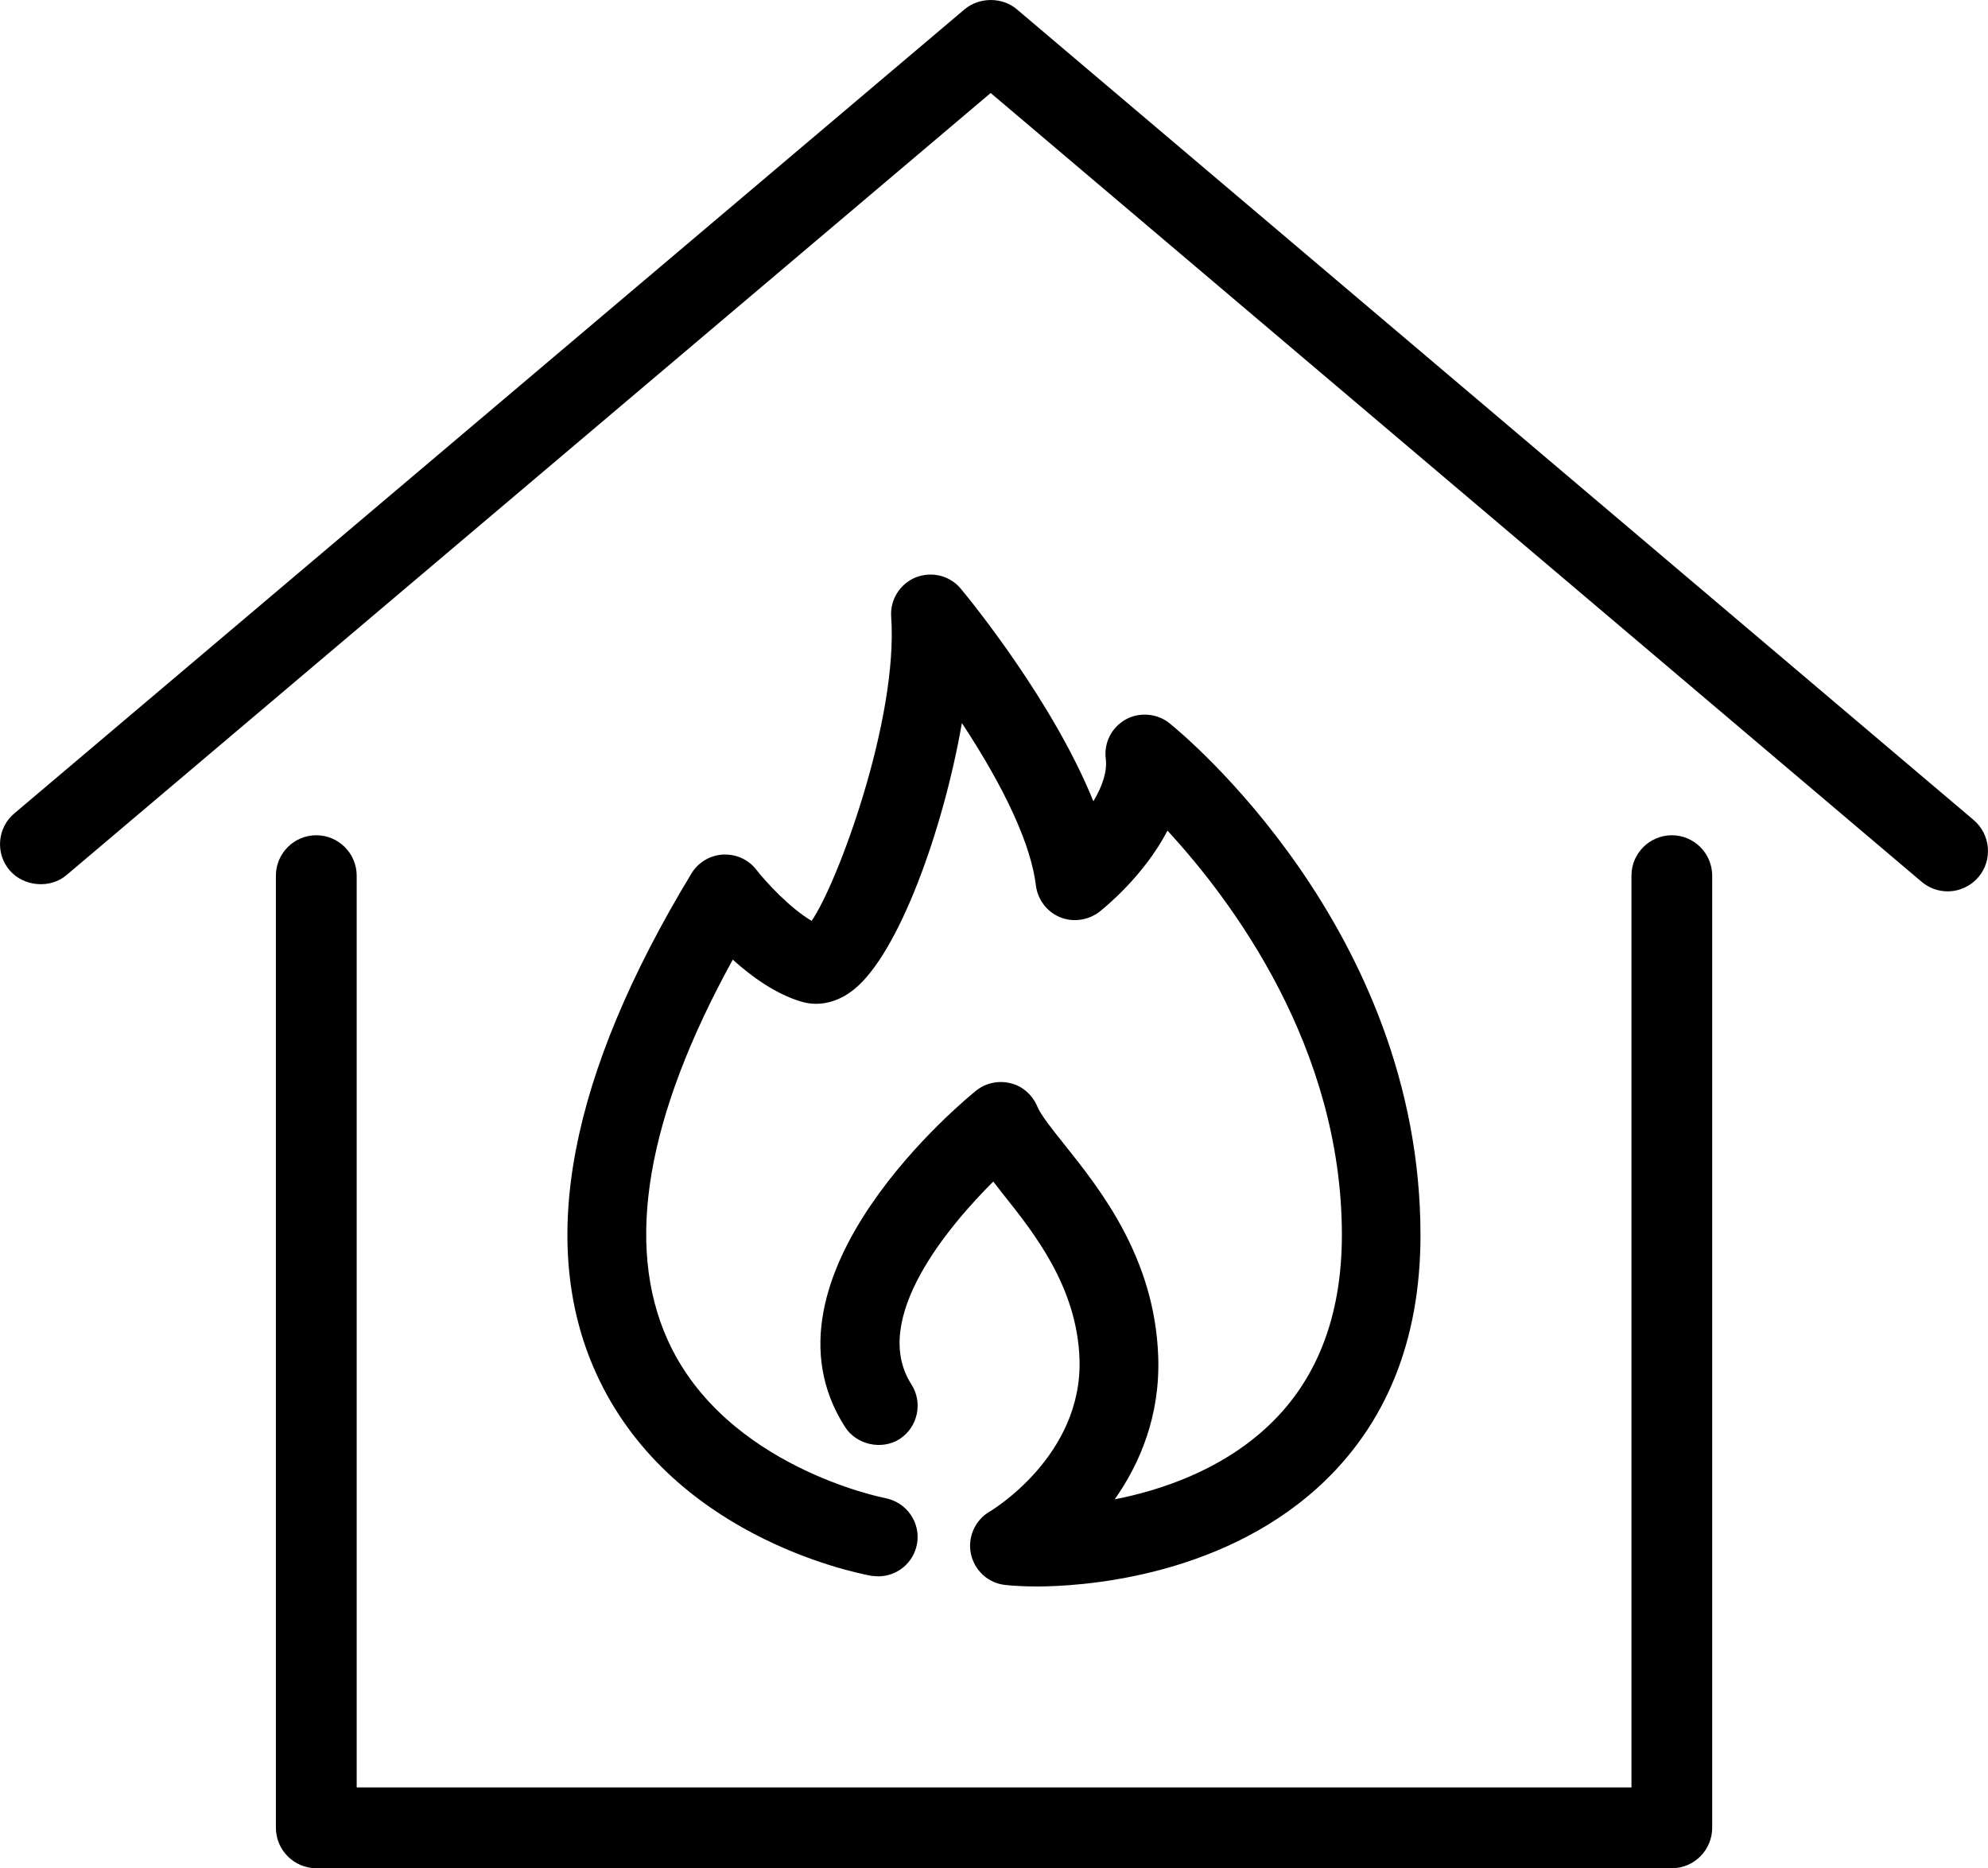 <?xml version="1.0" encoding="utf-8"?>
<!-- Generator: Adobe Illustrator 15.1.0, SVG Export Plug-In . SVG Version: 6.00 Build 0)  -->
<!DOCTYPE svg PUBLIC "-//W3C//DTD SVG 1.1//EN" "http://www.w3.org/Graphics/SVG/1.1/DTD/svg11.dtd">
<svg version="1.1" id="Layer_2" xmlns="http://www.w3.org/2000/svg" xmlns:xlink="http://www.w3.org/1999/xlink" x="0px" y="0px"
	 width="40.999px" height="38.526px" viewBox="3.798 -4.349 40.999 38.526" enable-background="new 3.798 -4.349 40.999 38.526"
	 xml:space="preserve">
<path d="M44.604,13.734c-0.16,0.189-0.393,0.299-0.639,0.299c-0.197,0-0.391-0.071-0.541-0.201L24.229-2.431L5.169,13.698
	c-0.335,0.286-0.885,0.239-1.173-0.1c-0.144-0.169-0.213-0.385-0.195-0.606c0.019-0.223,0.123-0.424,0.294-0.568L23.692-4.158
	c0.306-0.255,0.779-0.254,1.078,0.002l19.733,16.719C44.851,12.861,44.896,13.385,44.604,13.734z M19.397,13.588
	c-0.151-0.197-0.397-0.326-0.69-0.314c-0.267,0.016-0.509,0.16-0.649,0.39c-2.519,4.158-3.181,7.62-1.971,10.296
	c1.506,3.334,5.254,4.109,5.684,4.189l0.135,0.01c0.398,0,0.734-0.281,0.804-0.67c0.078-0.439-0.215-0.861-0.662-0.945
	c-0.032-0.006-3.299-0.645-4.478-3.254c-0.893-1.973-0.441-4.611,1.34-7.849c0.392,0.354,0.887,0.709,1.41,0.865
	c0.359,0.109,0.75,0.023,1.089-0.25c0.922-0.737,1.844-3.294,2.226-5.494c0.895,1.355,1.43,2.526,1.527,3.353
	c0.037,0.29,0.229,0.539,0.494,0.65c0.265,0.111,0.58,0.068,0.814-0.109c0.105-0.084,0.92-0.74,1.405-1.675
	c1.323,1.433,3.597,4.46,3.597,8.339c0,1.705-0.535,3.051-1.589,4.002c-0.948,0.859-2.146,1.262-3.096,1.449
	c0.517-0.734,0.942-1.723,0.897-2.953c-0.074-2.035-1.197-3.441-1.94-4.371c-0.228-0.285-0.486-0.607-0.552-0.775
	c-0.101-0.242-0.308-0.424-0.547-0.48c-0.248-0.066-0.521-0.008-0.715,0.15c-0.193,0.154-4.701,3.83-2.703,6.939
	c0.235,0.365,0.754,0.482,1.125,0.246c0.375-0.244,0.484-0.75,0.242-1.127c-0.869-1.354,0.797-3.293,1.688-4.182
	c0.025,0.033,0.054,0.068,0.082,0.104l0.111,0.143c0.646,0.811,1.533,1.918,1.586,3.41c0.068,2.006-1.828,3.135-1.852,3.148
	c-0.302,0.174-0.461,0.533-0.387,0.875c0.076,0.348,0.363,0.604,0.71,0.639c0.188,0.02,0.411,0.031,0.659,0.031
	c0.828-0.002,3.693-0.15,5.781-2.037c1.406-1.275,2.121-3.027,2.121-5.209c0-6.329-4.962-10.385-5.168-10.549
	c-0.248-0.209-0.629-0.246-0.914-0.083c-0.291,0.164-0.451,0.483-0.408,0.814c0.031,0.242-0.06,0.545-0.256,0.872
	c-0.824-2.043-2.521-4.129-2.734-4.384c-0.219-0.266-0.59-0.367-0.932-0.233c-0.326,0.136-0.529,0.461-0.504,0.812
	c0.15,2.109-1.111,5.512-1.641,6.27C20.095,14.383,19.597,13.845,19.397,13.588z M38.278,12.876c-0.461,0-0.834,0.374-0.834,0.833
	v18.803H11.154V13.709c0-0.459-0.374-0.833-0.833-0.833s-0.833,0.374-0.833,0.833v19.635c0,0.459,0.374,0.834,0.833,0.834h27.958
	c0.457,0,0.83-0.375,0.83-0.834V13.709C39.108,13.249,38.735,12.876,38.278,12.876z"/>
</svg>
